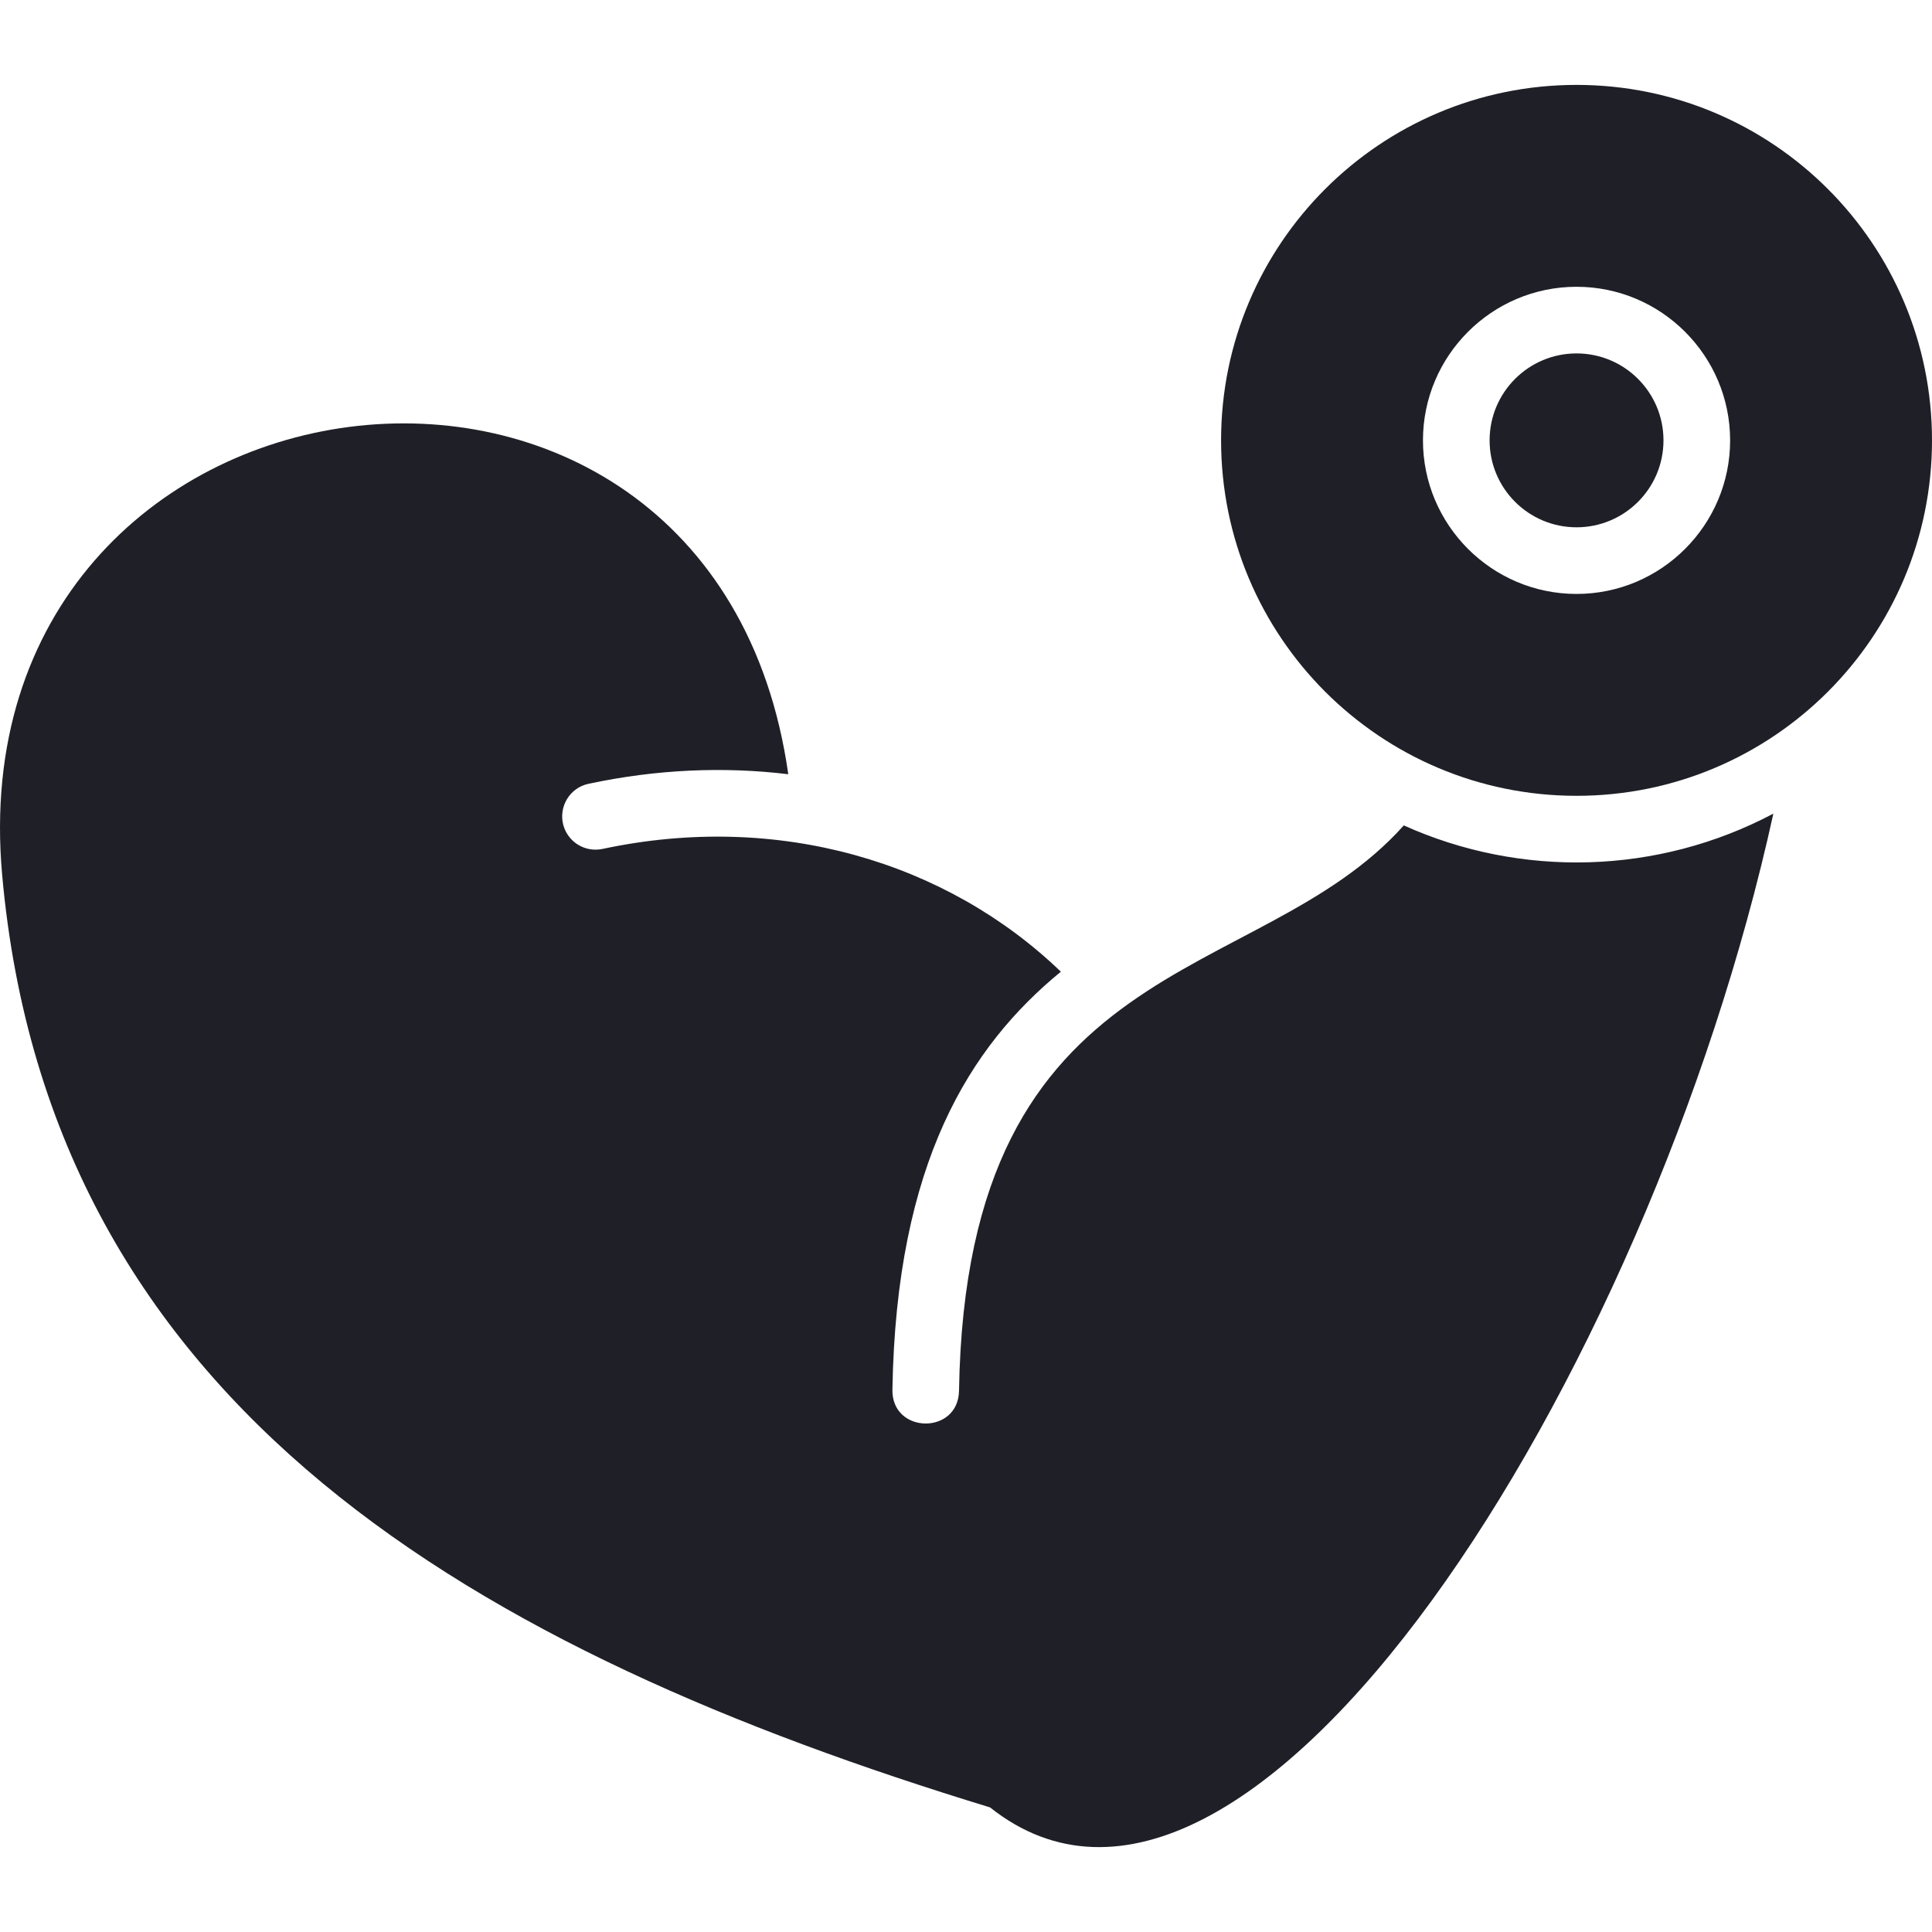 <svg viewBox="0 0 512 512" version="1.1" xmlns="http://www.w3.org/2000/svg" id="Layer_1">
  
  <defs>
    <style>
      .st0 {
        fill: #1f2027;
      }
    </style>
  </defs>
  <path d="M372.02,218.74c-38.8,43.46-115.97,32.3-117.87,149.82-.19,11.76-17.85,11.49-17.65-.27,1-60.29,20.57-91.04,44.64-110.78-30.25-29.11-74.88-42.47-121.44-32.54-4.69.99-9.18-1.83-10.41-6.3-1.32-4.88,1.71-9.9,6.65-10.95,18.15-3.88,35.99-4.59,52.96-2.54C189.03,64.83-12.03,91.18.57,231.86c12.69,141.64,126.39,205.76,261.8,247.12,68.59,54.52,174.59-113.2,207.59-263.36-30.64,16.23-66.93,17.1-97.94,3.12h0Z" class="st0"></path>
  <g>
    <circle r="23.04" cy="116.7" cx="417.8" class="st0"></circle>
    <path d="M417.8,22.5c-52.02,0-94.2,42.17-94.2,94.2s42.17,94.2,94.2,94.2,94.2-42.17,94.2-94.2c0-52.02-42.17-94.2-94.2-94.2h0ZM417.8,157.4c-22.44,0-40.7-18.26-40.7-40.7s18.26-40.7,40.7-40.7,40.7,18.26,40.7,40.7-18.26,40.7-40.7,40.7Z" class="st0"></path>
  </g>
</svg>